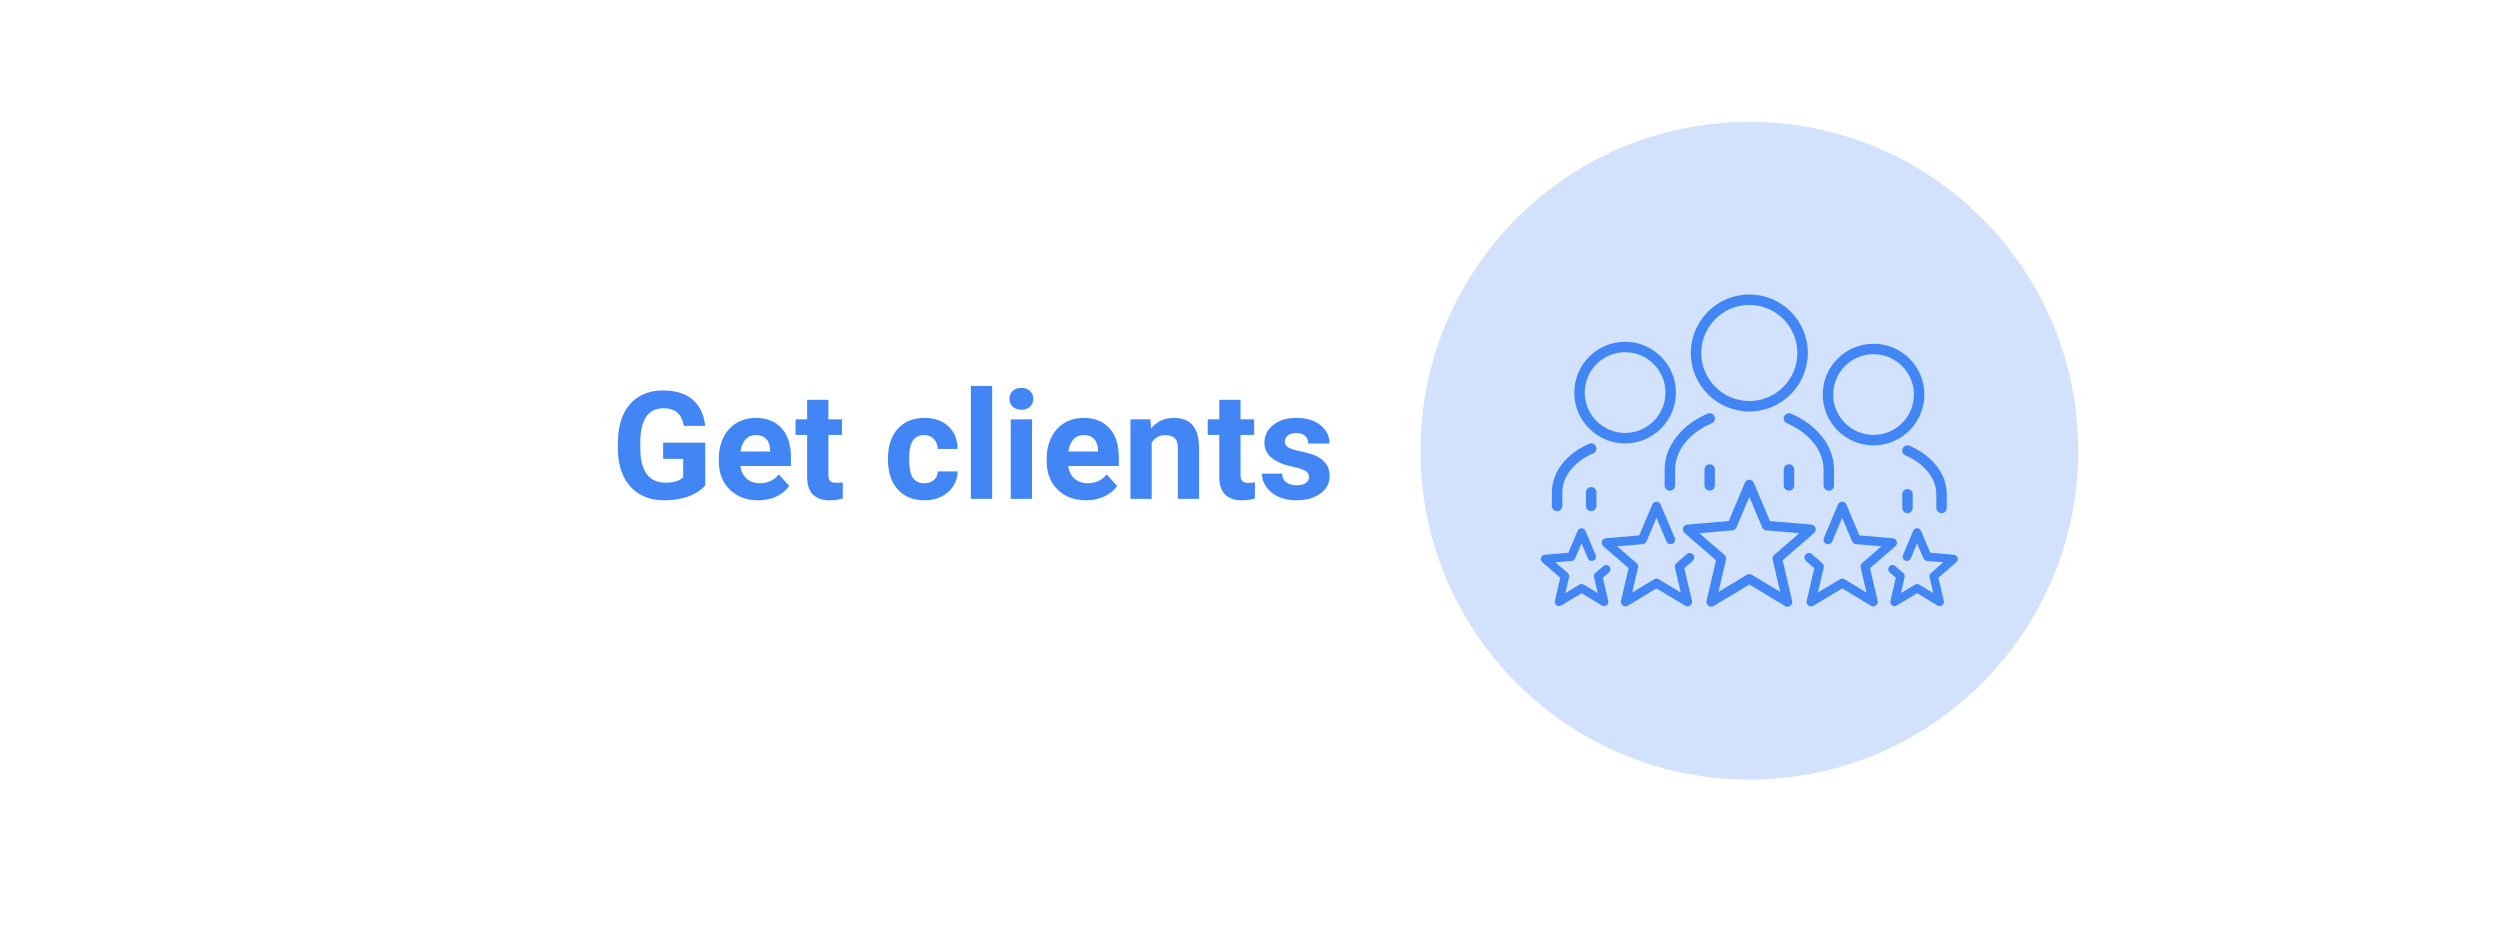 <svg xmlns="http://www.w3.org/2000/svg" xmlns:xlink="http://www.w3.org/1999/xlink" width="800" zoomAndPan="magnify" viewBox="0 0 600 233.04" height="300" preserveAspectRatio="xMidYMid meet" version="1.2"><defs><clipPath id="5e163d4b1c"><path d="M 342.375 30.285 L 505.883 30.285 L 505.883 193.793 L 342.375 193.793 Z M 342.375 30.285 "/></clipPath><clipPath id="a93d344254"><path d="M 424.129 30.285 C 378.977 30.285 342.375 66.887 342.375 112.039 C 342.375 157.191 378.977 193.793 424.129 193.793 C 469.277 193.793 505.883 157.191 505.883 112.039 C 505.883 66.887 469.277 30.285 424.129 30.285 Z M 424.129 30.285 "/></clipPath><clipPath id="55b7ab90cf"><path d="M 407.586 119.227 L 440.664 119.227 L 440.664 150.805 L 407.586 150.805 Z M 407.586 119.227 "/></clipPath><clipPath id="8894ccb06f"><path d="M 387 124 L 411 124 L 411 150.879 L 387 150.879 Z M 387 124 "/></clipPath><clipPath id="a31ec6c8ee"><path d="M 437 124 L 461 124 L 461 150.879 L 437 150.879 Z M 437 124 "/></clipPath><clipPath id="551257ee41"><path d="M 372.172 131 L 390 131 L 390 150.879 L 372.172 150.879 Z M 372.172 131 "/></clipPath><clipPath id="557df53a39"><path d="M 458.621 131.289 L 475.953 131.289 L 475.953 150.668 L 458.621 150.668 Z M 458.621 131.289 "/></clipPath><clipPath id="0c2434681e"><path d="M 409 73.199 L 439 73.199 L 439 103 L 409 103 Z M 409 73.199 "/></clipPath></defs><g id="e035db4c53"><g clip-rule="nonzero" clip-path="url(#5e163d4b1c)"><g clip-rule="nonzero" clip-path="url(#a93d344254)"><path style=" stroke:none;fill-rule:nonzero;fill:#d2e2fc;fill-opacity:1;" d="M 342.375 30.285 L 505.883 30.285 L 505.883 193.793 L 342.375 193.793 Z M 342.375 30.285 "/></g></g><g clip-rule="nonzero" clip-path="url(#55b7ab90cf)"><path style=" stroke:none;fill-rule:nonzero;fill:#4285f4;fill-opacity:1;" d="M 424.738 142.879 C 424.547 142.766 424.336 142.711 424.121 142.711 C 423.906 142.711 423.695 142.766 423.508 142.879 L 416.449 147.137 L 418.316 139.109 C 418.414 138.68 418.27 138.227 417.934 137.938 L 411.703 132.539 L 419.918 131.836 C 420.359 131.797 420.742 131.52 420.914 131.113 L 424.121 123.52 L 427.328 131.113 C 427.5 131.52 427.887 131.797 428.324 131.836 L 436.539 132.539 L 430.309 137.938 C 429.973 138.227 429.828 138.68 429.926 139.109 L 431.793 147.137 Z M 432.41 139.27 L 440.23 132.496 C 440.59 132.184 440.73 131.684 440.582 131.227 C 440.434 130.77 440.027 130.449 439.551 130.406 L 429.246 129.523 L 425.219 119.996 C 425.031 119.555 424.602 119.266 424.121 119.266 C 423.645 119.266 423.211 119.555 423.023 119.996 L 418.996 129.523 L 408.691 130.406 C 408.215 130.449 407.809 130.77 407.66 131.227 C 407.512 131.684 407.652 132.184 408.012 132.496 L 415.832 139.27 L 413.488 149.344 C 413.379 149.809 413.559 150.297 413.949 150.578 C 414.156 150.73 414.402 150.805 414.648 150.805 C 414.859 150.805 415.074 150.75 415.262 150.633 L 424.121 145.293 L 432.98 150.633 C 433.168 150.75 433.383 150.805 433.594 150.805 C 433.594 150.805 433.598 150.805 433.598 150.805 C 434.254 150.805 434.789 150.273 434.789 149.613 C 434.789 149.492 434.77 149.375 434.734 149.262 L 432.41 139.27 "/></g><g clip-rule="nonzero" clip-path="url(#8894ccb06f)"><path style=" stroke:none;fill-rule:nonzero;fill:#4285f4;fill-opacity:1;" d="M 408.566 137.746 L 405.988 139.98 C 405.672 140.25 405.535 140.676 405.629 141.082 L 407.07 147.281 L 401.621 143.996 C 401.262 143.781 400.816 143.781 400.461 143.996 L 395.008 147.281 L 396.449 141.082 C 396.547 140.676 396.406 140.254 396.094 139.98 L 391.281 135.809 L 397.625 135.266 C 398.039 135.23 398.398 134.969 398.562 134.586 L 401.039 128.719 L 403.52 134.586 C 403.762 135.156 404.418 135.422 404.988 135.18 C 405.559 134.941 405.824 134.281 405.586 133.711 L 402.074 125.402 C 401.898 124.984 401.492 124.715 401.039 124.715 C 400.59 124.715 400.184 124.984 400.008 125.402 L 396.758 133.09 L 388.445 133.801 C 387.996 133.84 387.613 134.145 387.473 134.574 C 387.336 135 387.465 135.473 387.805 135.766 L 394.113 141.23 L 392.223 149.359 C 392.121 149.801 392.293 150.258 392.656 150.52 C 392.852 150.664 393.082 150.734 393.316 150.734 C 393.516 150.734 393.715 150.684 393.895 150.574 L 401.039 146.266 L 408.188 150.574 C 408.574 150.809 409.059 150.785 409.426 150.52 C 409.789 150.258 409.961 149.801 409.859 149.359 L 407.969 141.23 L 410.035 139.441 C 410.504 139.035 410.555 138.328 410.148 137.859 C 409.742 137.391 409.035 137.34 408.566 137.746 "/></g><g clip-rule="nonzero" clip-path="url(#a31ec6c8ee)"><path style=" stroke:none;fill-rule:nonzero;fill:#4285f4;fill-opacity:1;" d="M 454.129 141.23 L 460.438 135.766 C 460.777 135.473 460.91 135 460.77 134.574 C 460.629 134.145 460.246 133.84 459.797 133.801 L 451.484 133.09 L 448.234 125.402 C 448.059 124.984 447.652 124.715 447.203 124.715 C 446.75 124.715 446.344 124.984 446.168 125.402 L 442.656 133.711 C 442.418 134.281 442.684 134.941 443.254 135.18 C 443.824 135.422 444.484 135.156 444.723 134.586 L 447.203 128.719 L 449.68 134.586 C 449.844 134.969 450.203 135.23 450.617 135.266 L 456.961 135.809 L 452.148 139.98 C 451.836 140.254 451.699 140.676 451.793 141.082 L 453.234 147.281 L 447.781 143.996 C 447.426 143.781 446.98 143.781 446.625 143.996 L 441.172 147.281 L 442.613 141.082 C 442.707 140.676 442.57 140.25 442.254 139.98 L 439.676 137.746 C 439.207 137.34 438.5 137.391 438.094 137.859 C 437.691 138.328 437.738 139.035 438.207 139.441 L 440.273 141.23 L 438.383 149.359 C 438.281 149.801 438.453 150.258 438.816 150.52 C 439.184 150.785 439.672 150.809 440.055 150.574 L 447.203 146.266 L 454.348 150.574 C 454.527 150.684 454.727 150.734 454.926 150.734 C 455.16 150.734 455.391 150.664 455.586 150.52 C 455.953 150.258 456.121 149.801 456.02 149.359 L 454.129 141.23 "/></g><g clip-rule="nonzero" clip-path="url(#551257ee41)"><path style=" stroke:none;fill-rule:nonzero;fill:#4285f4;fill-opacity:1;" d="M 387.852 140.707 L 385.848 142.441 C 385.555 142.695 385.426 143.094 385.512 143.473 L 386.434 147.43 L 382.957 145.332 C 382.621 145.129 382.203 145.129 381.871 145.332 L 378.395 147.43 L 379.312 143.473 C 379.402 143.094 379.273 142.695 378.977 142.441 L 375.91 139.781 L 379.953 139.434 C 380.344 139.402 380.68 139.156 380.832 138.797 L 382.414 135.055 L 383.992 138.797 C 384.219 139.332 384.836 139.582 385.371 139.355 C 385.906 139.129 386.156 138.512 385.93 137.977 L 383.383 131.945 C 383.219 131.559 382.836 131.305 382.414 131.305 C 381.992 131.305 381.609 131.559 381.445 131.945 L 379.145 137.395 L 373.25 137.898 C 372.828 137.938 372.469 138.223 372.34 138.621 C 372.211 139.023 372.332 139.465 372.652 139.742 L 377.121 143.617 L 375.781 149.375 C 375.688 149.789 375.848 150.215 376.188 150.465 C 376.531 150.711 376.988 150.73 377.348 150.516 L 382.414 147.461 L 387.477 150.516 C 387.645 150.617 387.832 150.664 388.02 150.664 C 388.238 150.664 388.457 150.598 388.641 150.465 C 388.98 150.215 389.141 149.789 389.047 149.375 L 387.707 143.617 L 389.23 142.297 C 389.668 141.914 389.715 141.25 389.336 140.812 C 388.953 140.371 388.289 140.324 387.852 140.707 "/></g><g clip-rule="nonzero" clip-path="url(#557df53a39)"><path style=" stroke:none;fill-rule:nonzero;fill:#4285f4;fill-opacity:1;" d="M 475.902 138.621 C 475.773 138.223 475.414 137.938 474.992 137.898 L 469.102 137.395 L 466.797 131.945 C 466.633 131.559 466.254 131.305 465.828 131.305 C 465.406 131.305 465.027 131.559 464.859 131.945 L 462.312 137.977 C 462.086 138.512 462.336 139.129 462.871 139.355 C 463.406 139.582 464.023 139.332 464.25 138.797 L 465.828 135.055 L 467.41 138.797 C 467.562 139.156 467.898 139.402 468.289 139.434 L 472.332 139.781 L 469.266 142.441 C 468.969 142.695 468.84 143.094 468.93 143.473 L 469.848 147.43 L 466.371 145.332 C 466.039 145.129 465.621 145.129 465.285 145.332 L 461.809 147.43 L 462.73 143.473 C 462.816 143.094 462.688 142.695 462.395 142.441 L 460.391 140.707 C 459.953 140.324 459.289 140.371 458.906 140.812 C 458.527 141.25 458.574 141.914 459.012 142.297 L 460.539 143.617 L 459.199 149.375 C 459.102 149.789 459.262 150.215 459.605 150.465 C 459.945 150.711 460.402 150.73 460.766 150.516 L 465.828 147.461 L 470.895 150.516 C 471.062 150.617 471.25 150.664 471.438 150.664 C 471.656 150.664 471.871 150.598 472.055 150.465 C 472.398 150.215 472.555 149.789 472.461 149.375 L 471.121 143.617 L 475.59 139.742 C 475.91 139.465 476.031 139.023 475.902 138.621 "/></g><g clip-rule="nonzero" clip-path="url(#0c2434681e)"><path style=" stroke:none;fill-rule:nonzero;fill:#4285f4;fill-opacity:1;" d="M 424.121 75.801 C 430.707 75.801 436.066 81.156 436.066 87.746 C 436.066 94.332 430.707 99.691 424.121 99.691 C 417.535 99.691 412.176 94.332 412.176 87.746 C 412.176 81.156 417.535 75.801 424.121 75.801 Z M 424.121 102.289 C 432.141 102.289 438.664 95.762 438.664 87.746 C 438.664 79.727 432.141 73.199 424.121 73.199 C 416.102 73.199 409.578 79.727 409.578 87.746 C 409.578 95.762 416.102 102.289 424.121 102.289 "/></g><path style=" stroke:none;fill-rule:nonzero;fill:#4285f4;fill-opacity:1;" d="M 403.07 120.672 C 403.07 121.391 403.652 121.973 404.371 121.973 C 405.086 121.973 405.668 121.391 405.668 120.672 L 405.668 116.723 C 405.668 112.027 409.16 107.613 414.777 105.211 C 415.438 104.926 415.742 104.164 415.461 103.504 C 415.18 102.844 414.414 102.539 413.754 102.82 C 407.164 105.641 403.07 110.969 403.07 116.723 L 403.07 120.672 "/><path style=" stroke:none;fill-rule:nonzero;fill:#4285f4;fill-opacity:1;" d="M 432.781 103.504 C 432.5 104.164 432.805 104.926 433.465 105.207 C 439.082 107.613 442.574 112.027 442.574 116.723 L 442.574 120.672 C 442.574 121.391 443.156 121.973 443.871 121.973 C 444.59 121.973 445.172 121.391 445.172 120.672 L 445.172 116.723 C 445.172 110.969 441.078 105.641 434.488 102.82 C 433.828 102.539 433.062 102.844 432.781 103.504 "/><path style=" stroke:none;fill-rule:nonzero;fill:#4285f4;fill-opacity:1;" d="M 414.266 115.406 C 413.551 115.406 412.969 115.988 412.969 116.707 L 412.969 120.672 C 412.969 121.391 413.551 121.973 414.266 121.973 C 414.984 121.973 415.566 121.391 415.566 120.672 L 415.566 116.707 C 415.566 115.988 414.984 115.406 414.266 115.406 "/><path style=" stroke:none;fill-rule:nonzero;fill:#4285f4;fill-opacity:1;" d="M 432.676 116.707 L 432.676 120.672 C 432.676 121.391 433.258 121.973 433.977 121.973 C 434.695 121.973 435.273 121.391 435.273 120.672 L 435.273 116.707 C 435.273 115.988 434.695 115.406 433.977 115.406 C 433.258 115.406 432.676 115.988 432.676 116.707 "/><path style=" stroke:none;fill-rule:nonzero;fill:#4285f4;fill-opacity:1;" d="M 455 88.043 C 460.531 88.043 465.031 92.543 465.031 98.078 C 465.031 103.609 460.531 108.109 455 108.109 C 449.465 108.109 444.965 103.609 444.965 98.078 C 444.965 92.543 449.465 88.043 455 88.043 Z M 455 110.711 C 461.965 110.711 467.633 105.043 467.633 98.078 C 467.633 91.113 461.965 85.445 455 85.445 C 448.035 85.445 442.367 91.113 442.367 98.078 C 442.367 105.043 448.035 110.711 455 110.711 "/><path style=" stroke:none;fill-rule:nonzero;fill:#4285f4;fill-opacity:1;" d="M 462.238 111.488 C 461.953 112.148 462.262 112.91 462.918 113.191 C 467.656 115.223 470.602 118.93 470.602 122.875 L 470.602 126.254 C 470.602 126.973 471.184 127.555 471.898 127.555 C 472.617 127.555 473.199 126.973 473.199 126.254 L 473.199 122.875 C 473.199 117.875 469.652 113.25 463.941 110.805 C 463.281 110.523 462.52 110.828 462.238 111.488 "/><path style=" stroke:none;fill-rule:nonzero;fill:#4285f4;fill-opacity:1;" d="M 462.133 122.859 L 462.133 126.254 C 462.133 126.973 462.715 127.555 463.434 127.555 C 464.148 127.555 464.73 126.973 464.73 126.254 L 464.73 122.859 C 464.73 122.141 464.148 121.562 463.434 121.562 C 462.715 121.562 462.133 122.141 462.133 122.859 "/><path style=" stroke:none;fill-rule:nonzero;fill:#4285f4;fill-opacity:1;" d="M 393.242 87.551 C 398.777 87.551 403.277 92.055 403.277 97.586 C 403.277 103.121 398.777 107.621 393.242 107.621 C 387.711 107.621 383.211 103.121 383.211 97.586 C 383.211 92.055 387.711 87.551 393.242 87.551 Z M 393.242 110.219 C 400.207 110.219 405.875 104.551 405.875 97.586 C 405.875 90.621 400.207 84.953 393.242 84.953 C 386.277 84.953 380.613 90.621 380.613 97.586 C 380.613 104.551 386.277 110.219 393.242 110.219 "/><path style=" stroke:none;fill-rule:nonzero;fill:#4285f4;fill-opacity:1;" d="M 376.344 127.062 C 377.059 127.062 377.641 126.48 377.641 125.766 L 377.641 122.383 C 377.641 118.441 380.586 114.73 385.324 112.703 C 385.98 112.422 386.289 111.656 386.004 110.996 C 385.723 110.336 384.961 110.031 384.301 110.312 C 378.59 112.758 375.043 117.383 375.043 122.383 L 375.043 125.766 C 375.043 126.48 375.625 127.062 376.344 127.062 "/><path style=" stroke:none;fill-rule:nonzero;fill:#4285f4;fill-opacity:1;" d="M 384.812 121.07 C 384.094 121.07 383.512 121.652 383.512 122.367 L 383.512 125.766 C 383.512 126.48 384.094 127.062 384.812 127.062 C 385.527 127.062 386.109 126.48 386.109 125.766 L 386.109 122.367 C 386.109 121.652 385.527 121.07 384.812 121.07 "/><g style="fill:#4285f4;fill-opacity:1;"><g transform="translate(141.165, 124.007)"><path style="stroke:none" d="M 23.422 -3.359 C 22.43 -2.18 21.035 -1.266 19.234 -0.609 C 17.43 0.035 15.43 0.359 13.234 0.359 C 10.941 0.359 8.926 -0.141 7.188 -1.141 C 5.445 -2.141 4.102 -3.598 3.156 -5.516 C 2.219 -7.43 1.738 -9.676 1.719 -12.25 L 1.719 -14.062 C 1.719 -16.719 2.164 -19.016 3.062 -20.953 C 3.957 -22.898 5.25 -24.383 6.938 -25.406 C 8.625 -26.438 10.598 -26.953 12.859 -26.953 C 16.016 -26.953 18.477 -26.203 20.25 -24.703 C 22.031 -23.203 23.086 -21.016 23.422 -18.141 L 18.078 -18.141 C 17.836 -19.66 17.301 -20.77 16.469 -21.469 C 15.633 -22.176 14.484 -22.531 13.016 -22.531 C 11.16 -22.531 9.742 -21.832 8.766 -20.438 C 7.797 -19.039 7.301 -16.957 7.281 -14.188 L 7.281 -12.5 C 7.281 -9.707 7.812 -7.598 8.875 -6.172 C 9.938 -4.742 11.488 -4.031 13.531 -4.031 C 15.594 -4.031 17.062 -4.473 17.938 -5.359 L 17.938 -9.938 L 12.953 -9.938 L 12.953 -13.969 L 23.422 -13.969 Z M 23.422 -3.359 "/></g></g><g style="fill:#4285f4;fill-opacity:1;"><g transform="translate(166.64, 124.007)"><path style="stroke:none" d="M 11.125 0.359 C 8.227 0.359 5.867 -0.523 4.047 -2.297 C 2.223 -4.078 1.312 -6.445 1.312 -9.406 L 1.312 -9.922 C 1.312 -11.898 1.691 -13.672 2.453 -15.234 C 3.223 -16.805 4.312 -18.016 5.719 -18.859 C 7.125 -19.703 8.727 -20.125 10.531 -20.125 C 13.238 -20.125 15.367 -19.27 16.922 -17.562 C 18.473 -15.863 19.25 -13.445 19.25 -10.312 L 19.25 -8.172 L 6.672 -8.172 C 6.836 -6.879 7.348 -5.844 8.203 -5.062 C 9.066 -4.281 10.156 -3.891 11.469 -3.891 C 13.5 -3.891 15.086 -4.625 16.234 -6.094 L 18.828 -3.203 C 18.035 -2.078 16.961 -1.203 15.609 -0.578 C 14.266 0.047 12.77 0.359 11.125 0.359 Z M 10.516 -15.859 C 9.473 -15.859 8.625 -15.504 7.969 -14.797 C 7.32 -14.086 6.906 -13.078 6.719 -11.766 L 14.062 -11.766 L 14.062 -12.188 C 14.039 -13.352 13.723 -14.254 13.109 -14.891 C 12.504 -15.535 11.641 -15.859 10.516 -15.859 Z M 10.516 -15.859 "/></g></g><g style="fill:#4285f4;fill-opacity:1;"><g transform="translate(186.856, 124.007)"><path style="stroke:none" d="M 8.344 -24.625 L 8.344 -19.766 L 11.719 -19.766 L 11.719 -15.891 L 8.344 -15.891 L 8.344 -6.031 C 8.344 -5.301 8.484 -4.773 8.766 -4.453 C 9.047 -4.141 9.582 -3.984 10.375 -3.984 C 10.957 -3.984 11.473 -4.023 11.922 -4.109 L 11.922 -0.109 C 10.891 0.203 9.828 0.359 8.734 0.359 C 5.023 0.359 3.133 -1.504 3.062 -5.234 L 3.062 -15.891 L 0.188 -15.891 L 0.188 -19.766 L 3.062 -19.766 L 3.062 -24.625 Z M 8.344 -24.625 "/></g></g><g style="fill:#4285f4;fill-opacity:1;"><g transform="translate(199.493, 124.007)"><path style="stroke:none" d=""/></g></g><g style="fill:#4285f4;fill-opacity:1;"><g transform="translate(208.807, 124.007)"><path style="stroke:none" d="M 10.25 -3.891 C 11.219 -3.891 12.004 -4.156 12.609 -4.688 C 13.223 -5.227 13.547 -5.941 13.578 -6.828 L 18.516 -6.828 C 18.504 -5.492 18.141 -4.27 17.422 -3.156 C 16.703 -2.039 15.719 -1.176 14.469 -0.562 C 13.227 0.051 11.852 0.359 10.344 0.359 C 7.508 0.359 5.273 -0.535 3.641 -2.328 C 2.016 -4.117 1.203 -6.598 1.203 -9.766 L 1.203 -10.125 C 1.203 -13.164 2.008 -15.594 3.625 -17.406 C 5.25 -19.219 7.473 -20.125 10.297 -20.125 C 12.773 -20.125 14.758 -19.422 16.25 -18.016 C 17.738 -16.609 18.492 -14.738 18.516 -12.406 L 13.578 -12.406 C 13.547 -13.426 13.223 -14.254 12.609 -14.891 C 12.004 -15.535 11.203 -15.859 10.203 -15.859 C 8.973 -15.859 8.047 -15.41 7.422 -14.516 C 6.797 -13.617 6.484 -12.164 6.484 -10.156 L 6.484 -9.609 C 6.484 -7.578 6.789 -6.113 7.406 -5.219 C 8.031 -4.332 8.977 -3.891 10.25 -3.891 Z M 10.25 -3.891 "/></g></g><g style="fill:#4285f4;fill-opacity:1;"><g transform="translate(228.31, 124.007)"><path style="stroke:none" d="M 7.594 0 L 2.297 0 L 2.297 -28.062 L 7.594 -28.062 Z M 7.594 0 "/></g></g><g style="fill:#4285f4;fill-opacity:1;"><g transform="translate(238.226, 124.007)"><path style="stroke:none" d="M 7.594 0 L 2.297 0 L 2.297 -19.766 L 7.594 -19.766 Z M 1.984 -24.875 C 1.984 -25.664 2.25 -26.316 2.781 -26.828 C 3.312 -27.336 4.035 -27.594 4.953 -27.594 C 5.848 -27.594 6.562 -27.336 7.094 -26.828 C 7.633 -26.316 7.906 -25.664 7.906 -24.875 C 7.906 -24.07 7.633 -23.414 7.094 -22.906 C 6.551 -22.395 5.832 -22.141 4.938 -22.141 C 4.051 -22.141 3.336 -22.395 2.797 -22.906 C 2.254 -23.414 1.984 -24.07 1.984 -24.875 Z M 1.984 -24.875 "/></g></g><g style="fill:#4285f4;fill-opacity:1;"><g transform="translate(248.142, 124.007)"><path style="stroke:none" d="M 11.125 0.359 C 8.227 0.359 5.867 -0.523 4.047 -2.297 C 2.223 -4.078 1.312 -6.445 1.312 -9.406 L 1.312 -9.922 C 1.312 -11.898 1.691 -13.672 2.453 -15.234 C 3.223 -16.805 4.312 -18.016 5.719 -18.859 C 7.125 -19.703 8.727 -20.125 10.531 -20.125 C 13.238 -20.125 15.367 -19.27 16.922 -17.562 C 18.473 -15.863 19.25 -13.445 19.25 -10.312 L 19.25 -8.172 L 6.672 -8.172 C 6.836 -6.879 7.348 -5.844 8.203 -5.062 C 9.066 -4.281 10.156 -3.891 11.469 -3.891 C 13.5 -3.891 15.086 -4.625 16.234 -6.094 L 18.828 -3.203 C 18.035 -2.078 16.961 -1.203 15.609 -0.578 C 14.266 0.047 12.77 0.359 11.125 0.359 Z M 10.516 -15.859 C 9.473 -15.859 8.625 -15.504 7.969 -14.797 C 7.32 -14.086 6.906 -13.078 6.719 -11.766 L 14.062 -11.766 L 14.062 -12.188 C 14.039 -13.352 13.723 -14.254 13.109 -14.891 C 12.504 -15.535 11.641 -15.859 10.516 -15.859 Z M 10.516 -15.859 "/></g></g><g style="fill:#4285f4;fill-opacity:1;"><g transform="translate(268.358, 124.007)"><path style="stroke:none" d="M 6.891 -19.766 L 7.047 -17.484 C 8.461 -19.242 10.359 -20.125 12.734 -20.125 C 14.828 -20.125 16.383 -19.508 17.406 -18.281 C 18.426 -17.051 18.953 -15.211 18.984 -12.766 L 18.984 0 L 13.703 0 L 13.703 -12.641 C 13.703 -13.754 13.457 -14.562 12.969 -15.062 C 12.477 -15.57 11.664 -15.828 10.531 -15.828 C 9.051 -15.828 7.941 -15.195 7.203 -13.938 L 7.203 0 L 1.922 0 L 1.922 -19.766 Z M 6.891 -19.766 "/></g></g><g style="fill:#4285f4;fill-opacity:1;"><g transform="translate(289.304, 124.007)"><path style="stroke:none" d="M 8.344 -24.625 L 8.344 -19.766 L 11.719 -19.766 L 11.719 -15.891 L 8.344 -15.891 L 8.344 -6.031 C 8.344 -5.301 8.484 -4.773 8.766 -4.453 C 9.047 -4.141 9.582 -3.984 10.375 -3.984 C 10.957 -3.984 11.473 -4.023 11.922 -4.109 L 11.922 -0.109 C 10.891 0.203 9.828 0.359 8.734 0.359 C 5.023 0.359 3.133 -1.504 3.062 -5.234 L 3.062 -15.891 L 0.188 -15.891 L 0.188 -19.766 L 3.062 -19.766 L 3.062 -24.625 Z M 8.344 -24.625 "/></g></g><g style="fill:#4285f4;fill-opacity:1;"><g transform="translate(301.942, 124.007)"><path style="stroke:none" d="M 12.734 -5.469 C 12.734 -6.102 12.41 -6.609 11.766 -6.984 C 11.129 -7.359 10.102 -7.691 8.688 -7.984 C 3.988 -8.973 1.641 -10.969 1.641 -13.969 C 1.641 -15.727 2.367 -17.191 3.828 -18.359 C 5.285 -19.535 7.188 -20.125 9.531 -20.125 C 12.039 -20.125 14.047 -19.531 15.547 -18.344 C 17.055 -17.164 17.812 -15.633 17.812 -13.75 L 12.531 -13.75 C 12.531 -14.508 12.285 -15.133 11.797 -15.625 C 11.305 -16.113 10.547 -16.359 9.516 -16.359 C 8.629 -16.359 7.941 -16.156 7.453 -15.75 C 6.961 -15.352 6.719 -14.848 6.719 -14.234 C 6.719 -13.641 6.992 -13.164 7.547 -12.812 C 8.109 -12.457 9.047 -12.145 10.359 -11.875 C 11.672 -11.613 12.781 -11.32 13.688 -11 C 16.469 -9.977 17.859 -8.207 17.859 -5.688 C 17.859 -3.883 17.082 -2.426 15.531 -1.312 C 13.988 -0.195 11.992 0.359 9.547 0.359 C 7.891 0.359 6.422 0.066 5.141 -0.516 C 3.859 -1.109 2.848 -1.922 2.109 -2.953 C 1.379 -3.984 1.016 -5.094 1.016 -6.281 L 6.031 -6.281 C 6.07 -5.344 6.414 -4.625 7.062 -4.125 C 7.707 -3.625 8.57 -3.375 9.656 -3.375 C 10.664 -3.375 11.43 -3.566 11.953 -3.953 C 12.473 -4.336 12.734 -4.844 12.734 -5.469 Z M 12.734 -5.469 "/></g></g></g></svg>